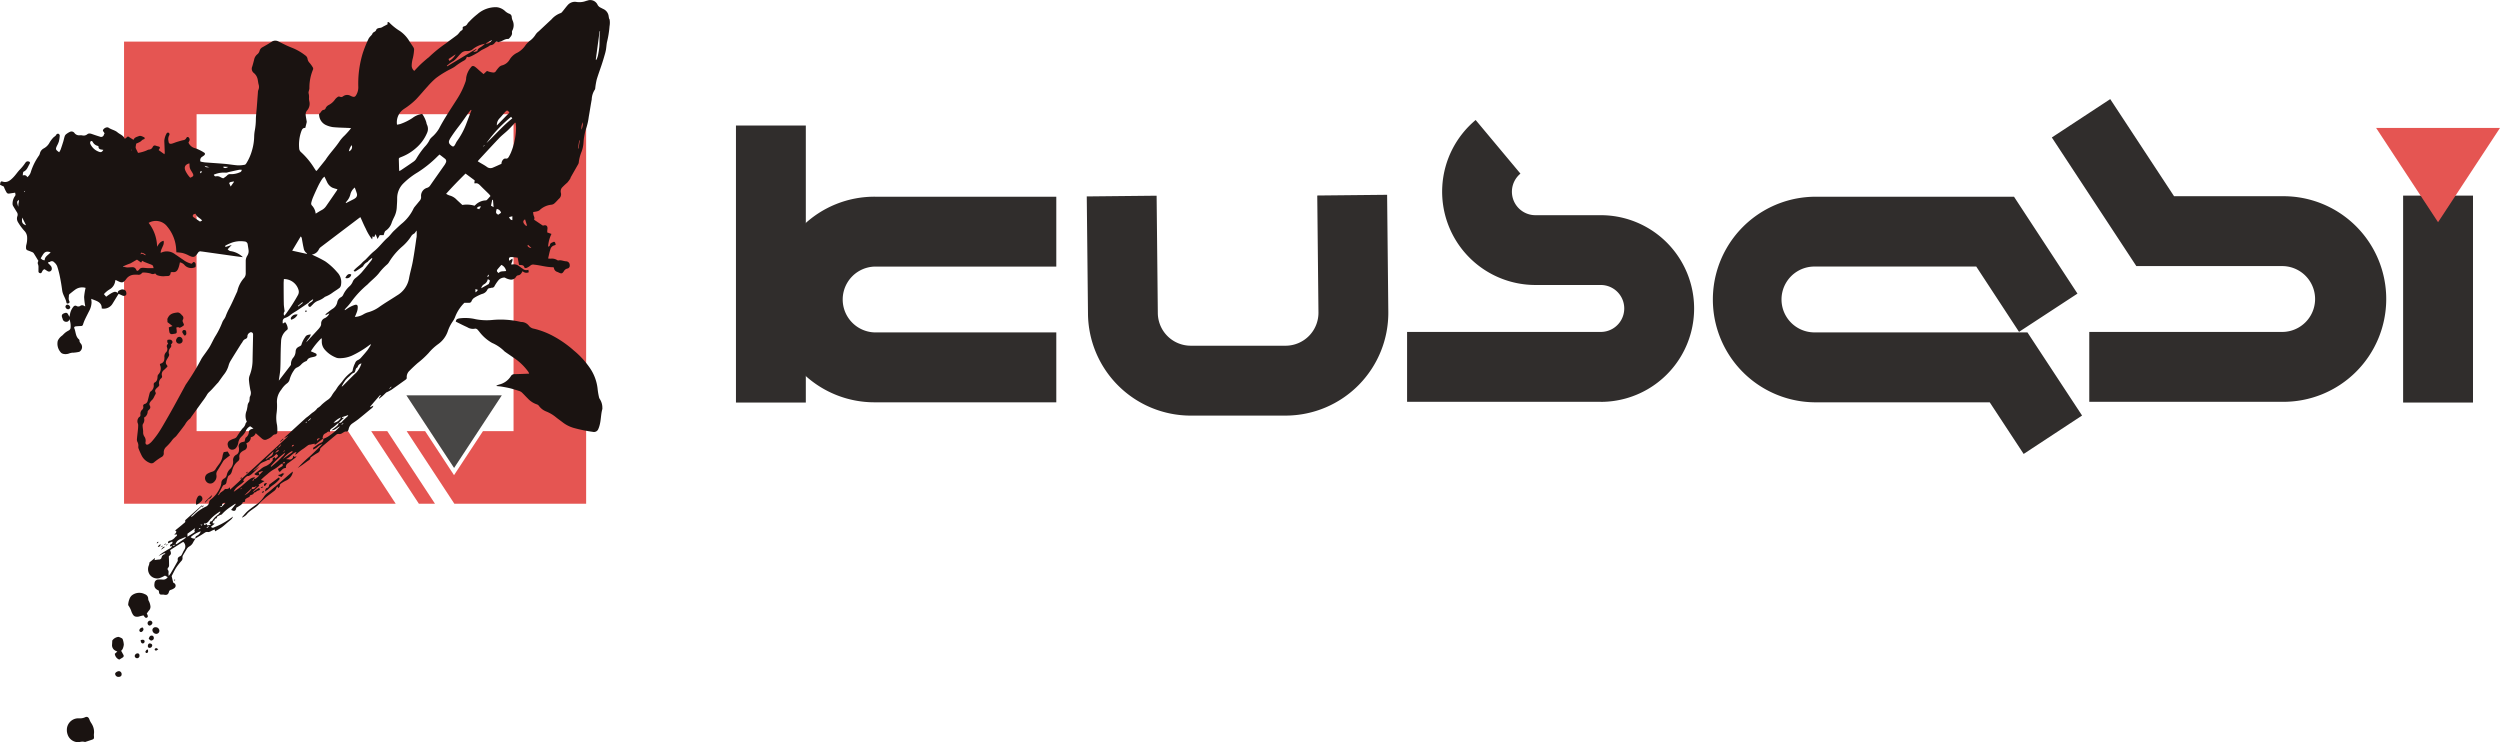 <svg id="logo_bk" xmlns="http://www.w3.org/2000/svg" xmlns:xlink="http://www.w3.org/1999/xlink" width="168.407" height="50" viewBox="0 0 168.407 50">
  <defs>
    <clipPath id="clip-path">
      <rect id="長方形_6" data-name="長方形 6" width="168.407" height="50" fill="none"/>
    </clipPath>
  </defs>
  <g id="グループ_2" data-name="グループ 2" clip-path="url(#clip-path)">
    <path id="パス_88" data-name="パス 88" d="M317.594,34.979H304.6V30.273h12.994a2.218,2.218,0,0,0,0-4.436h-9.823l-5.693-8.664,3.934-2.584,4.3,6.542h7.284a6.925,6.925,0,1,1,0,13.849" transform="translate(-163.861 -7.913)" fill="#302d2c"/>
    <path id="パス_89" data-name="パス 89" d="M220.206,36.649H207.157V31.943h13.048a1.581,1.581,0,1,0,0-3.162h-4.4a6.288,6.288,0,0,1-4.029-11.114l3.017,3.612a1.581,1.581,0,0,0,1.012,2.8h4.4a6.287,6.287,0,1,1,0,12.575" transform="translate(-112.372 -9.583)" fill="#302d2c"/>
    <path id="パス_90" data-name="パス 90" d="M273.012,46.288l-2.285-3.478H258.918a6.925,6.925,0,0,1,0-13.849h13.445l4.274,6.526L272.7,38.064l-2.881-4.4h-10.9a2.218,2.218,0,0,0,0,4.436h14.348l3.68,5.6Z" transform="translate(-136.693 -15.709)" fill="#302d2c"/>
    <path id="パス_91" data-name="パス 91" d="M132.87,42.809H120.7a6.925,6.925,0,1,1,0-13.849H132.87v4.706H120.7a2.218,2.218,0,1,0,0,4.436H132.87Z" transform="translate(-61.715 -15.709)" fill="#302d2c"/>
    <path id="パス_92" data-name="パス 92" d="M166.991,43.554a6.924,6.924,0,0,1-6.908-6.878L160,28.79l4.706-.049.081,7.893a2.218,2.218,0,0,0,2.233,2.212h6.4a2.218,2.218,0,0,0,2.188-2.233l-.081-7.885,4.706-.048.081,7.894a6.925,6.925,0,0,1-6.878,6.979h-6.448" transform="translate(-86.793 -15.558)" fill="#302d2c"/>
    <rect id="長方形_4" data-name="長方形 4" width="4.706" height="18.661" transform="translate(49.576 8.456)" fill="#302d2c"/>
    <rect id="長方形_5" data-name="長方形 5" width="4.707" height="13.94" transform="translate(161.881 13.177)" fill="#302d2c"/>
    <path id="パス_93" data-name="パス 93" d="M349.82,18.833l4.173,6.352,4.173-6.352Z" transform="translate(-189.759 -10.216)" fill="#e55552"/>
    <path id="パス_94" data-name="パス 94" d="M57.861,68.364h1.084l-3.214-4.891H54.648Z" transform="translate(-29.644 -34.431)" fill="#e55552"/>
    <path id="パス_95" data-name="パス 95" d="M18.262,6.121V37.253h18.3l-3.213-4.891h-10.2V11.012H44.5v21.35h-2.06l-1.949,2.966-1.948-2.966H37.3l3.213,4.891h8.877V6.121Z" transform="translate(-9.906 -3.32)" fill="#e55552"/>
    <path id="パス_96" data-name="パス 96" d="M59.83,58.2l3.213,4.891L66.256,58.2Z" transform="translate(-32.454 -31.568)" fill="#474645"/>
    <path id="パス_97" data-name="パス 97" d="M41.044,1.293A1.231,1.231,0,0,1,41,1.082.62.62,0,0,0,40.625.6l-.194-.1a.416.416,0,0,1-.174-.172.544.544,0,0,0-.674-.294c-.038.017-.083.019-.122.036a1.262,1.262,0,0,1-.638.06.637.637,0,0,0-.561.191c-.136.151-.256.318-.387.474a.238.238,0,0,1-.108.087,1.467,1.467,0,0,0-.617.424c-.288.265-.572.535-.857.8a.917.917,0,0,0-.212.22,1.458,1.458,0,0,1-.418.442,2.042,2.042,0,0,0-.249.258,1.559,1.559,0,0,1-.547.515,1.193,1.193,0,0,0-.534.471.829.829,0,0,1-.519.394.448.448,0,0,0-.2.121A2.1,2.1,0,0,0,33.4,4.8a.186.186,0,0,1-.158.086,1.365,1.365,0,0,1-.437-.108l-.232.214-.327-.281A3.07,3.07,0,0,0,32,4.5c-.106-.073-.2-.072-.259.015a1.43,1.43,0,0,0-.339.728.935.935,0,0,1-.034.232,5.376,5.376,0,0,1-.572,1.187c-.416.658-.857,1.3-1.218,1.994a2.228,2.228,0,0,1-.315.418c-.119.135-.28.222-.354.412A1.871,1.871,0,0,1,28.6,9.9a5.717,5.717,0,0,0-.563.8.611.611,0,0,1-.186.192c-.276.195-.558.382-.839.571-.032.021-.068.036-.117.062-.005-.061-.01-.1-.011-.142-.006-.187-.009-.374-.016-.561s-.008-.172.151-.241a3.223,3.223,0,0,0,.988-.594,2.743,2.743,0,0,0,.771-1.058.639.639,0,0,0-.007-.51.5.5,0,0,1-.048-.155,1.9,1.9,0,0,0-.283-.591,1.4,1.4,0,0,0-.658.278,3.617,3.617,0,0,1-.809.4,1.847,1.847,0,0,1-.229.048,1.074,1.074,0,0,1,.422-1.026c.129-.089.263-.173.385-.27a4.591,4.591,0,0,0,.479-.414c.266-.28.511-.58.772-.864a5.428,5.428,0,0,1,.549-.551,5.69,5.69,0,0,1,.658-.436c.163-.1.336-.179.5-.269a1.624,1.624,0,0,0,.154-.1,4.569,4.569,0,0,1,.571-.378.357.357,0,0,0,.21-.268c.054.009.11.036.152.022a2.025,2.025,0,0,0,.293-.133c.1-.052.2-.109.3-.169.075-.046.144-.1.219-.148s.136-.07.2-.105c.09-.046.179-.092.267-.14.063-.035.121-.1.184-.106a.375.375,0,0,0,.272-.155c.059-.066.11-.129.21-.055.022.016.077-.01.116-.019.192-.046.349-.2.56-.19A.116.116,0,0,0,34.3,2.59c.1-.12.218-.23.189-.411a.219.219,0,0,1,.023-.122.758.758,0,0,0,.016-.683.716.716,0,0,1-.056-.226A.238.238,0,0,0,34.3.922a.877.877,0,0,1-.271-.17.972.972,0,0,0-.58-.268,1.885,1.885,0,0,0-1.294.474,4.834,4.834,0,0,0-.534.488.8.8,0,0,0-.14.164.3.3,0,0,1-.189.154c-.065.017-.14.051-.124.131.02.1-.037.139-.11.18a.468.468,0,0,0-.1.1,1.308,1.308,0,0,1-.154.174c-.243.188-.5.363-.738.554a8.733,8.733,0,0,0-1.168.943,1.307,1.307,0,0,1-.114.089c-.154.135-.312.266-.459.407s-.275.284-.419.434a.451.451,0,0,1-.173-.338,2.009,2.009,0,0,1,.081-.534,3.343,3.343,0,0,0,.081-.57.3.3,0,0,0-.058-.164c-.092-.149-.2-.291-.288-.44a2.191,2.191,0,0,0-.609-.639,3.75,3.75,0,0,1-.694-.548c-.035-.039-.079-.075-.139-.046v.14l-.3.156a.55.55,0,0,1-.157.078c-.122.017-.27.029-.309.146-.048.144-.22.13-.258.261a.091.091,0,0,1-.014.033c-.025.032-.052.063-.078.094a.909.909,0,0,0-.157.192,8.629,8.629,0,0,0-.388.954,7,7,0,0,0-.311,2.269,1.013,1.013,0,0,1-.079.46c-.119.264-.184.3-.442.176a.453.453,0,0,0-.508.037.2.2,0,0,1-.146.043c-.077-.023-.146-.061-.218,0a.748.748,0,0,0-.168.156,1.158,1.158,0,0,1-.426.379.453.453,0,0,0-.209.208A.155.155,0,0,1,21.8,7.4c-.156.025-.182.2-.3.268-.012.007-.009.047-.005.07a.8.8,0,0,0,.446.679,1.72,1.72,0,0,0,.481.146c.336.035.674.038,1.012.054.057,0,.114.008.218.016a6.466,6.466,0,0,1-.431.488,2.383,2.383,0,0,0-.365.424c-.285.425-.65.79-.927,1.222-.006.01-.016.019-.023.028l-.51.636c-.024.031-.053.058-.077.085-.022-.014-.035-.018-.042-.027-.038-.055-.073-.111-.11-.166a4.987,4.987,0,0,0-.886-1.071.362.362,0,0,1-.129-.269,2.694,2.694,0,0,1,.14-1.123c.052-.135.093-.245.259-.244a.024.024,0,0,0,.017-.012c.033-.132.066-.254.093-.377a.3.3,0,0,0-.01-.1c-.02-.124-.048-.248-.058-.373a.4.4,0,0,1,.1-.321.675.675,0,0,0,.14-.627.955.955,0,0,1-.019-.179.993.993,0,0,0-.024-.335c-.029-.1.048-.23.052-.348A3.161,3.161,0,0,1,21.079,4.7a.172.172,0,0,0,.006-.136,2.079,2.079,0,0,0-.227-.325.5.5,0,0,1-.14-.267.337.337,0,0,0-.151-.238,3.573,3.573,0,0,0-.857-.5,6.532,6.532,0,0,1-.611-.27c-.115-.054-.226-.115-.34-.17a.435.435,0,0,0-.462.022c-.2.132-.413.251-.623.37a.385.385,0,0,0-.186.232.454.454,0,0,1-.136.225.614.614,0,0,0-.233.374c-.041.157-.08.316-.13.471a.363.363,0,0,0,.12.437.749.749,0,0,1,.256.466c.02.094.028.192.052.285a.525.525,0,0,1-.015.388.5.5,0,0,0-.029.177c-.027.343-.051.686-.078,1.029-.02.252-.053.5-.059.756a4.2,4.2,0,0,1-.067.738,2.485,2.485,0,0,0-.047.431,3.553,3.553,0,0,1-.144.929,3.323,3.323,0,0,1-.374.861c-.028.044-.067.1-.109.111a2.112,2.112,0,0,1-.481.042c-.294-.02-.585-.076-.879-.1-.444-.039-.89-.064-1.335-.1a2.849,2.849,0,0,1-.294-.054.264.264,0,0,1,.117-.327,1.19,1.19,0,0,0,.118-.083c.086-.069.092-.149,0-.2a2.866,2.866,0,0,0-.577-.285.655.655,0,0,1-.469-.385,1.48,1.48,0,0,0,.071-.143.2.2,0,0,0-.078-.221c-.084-.037-.121.025-.153.085a.254.254,0,0,1-.193.117c-.146.034-.291.076-.434.121-.109.033-.214.083-.325.112-.148.038-.221-.012-.232-.164a.548.548,0,0,1,.05-.4.152.152,0,0,0,.006-.12.112.112,0,0,0-.078-.059c-.029,0-.081.012-.091.034a1.2,1.2,0,0,0-.171.527q.018.388.031.775a.6.6,0,0,1-.022.122l-.39-.281c.127-.183.115-.217-.077-.259-.035-.007-.068-.023-.1-.033-.113-.034-.162-.019-.224.087a.282.282,0,0,1-.252.172.467.467,0,0,0-.15.057A2.426,2.426,0,0,1,9.3,10.3c-.056-.114-.106-.21-.15-.31a.2.2,0,0,1-.01-.1c.008-.068.022-.135.036-.215a2.379,2.379,0,0,0,.272-.129c.084-.051.134-.146.247-.165a.073.073,0,0,0,.02-.13C9.6,9.2,9.477,9.116,9.34,9.173s-.281.078-.346.248L8.62,9.186l-.21.169c-.1-.243-.334-.3-.5-.443s-.405-.179-.59-.305c-.1-.07-.283,0-.366.122-.062.089.032.14.063.207.01.021.018.043.027.065A.339.339,0,0,0,7,9.066a.19.19,0,0,1-.266.141c-.147-.045-.292-.093-.438-.143s-.289-.119-.412-.023a.38.38,0,0,1-.345.079.772.772,0,0,0-.163-.008.388.388,0,0,1-.352-.141.245.245,0,0,0-.286-.1,1.116,1.116,0,0,0-.248.144.326.326,0,0,0-.119.133c-.044.115-.066.239-.1.358-.059.19-.119.38-.186.568a1.19,1.19,0,0,1-.1.182c-.245-.173-.255-.205-.146-.438a1.72,1.72,0,0,0,.125-.281,2.151,2.151,0,0,0,.061-.408.155.155,0,0,0-.087-.119.147.147,0,0,0-.137.046c-.045.11-.154.148-.223.226a1.848,1.848,0,0,0-.227.3A.951.951,0,0,1,2.943,10a.5.5,0,0,0-.25.315.616.616,0,0,1-.057.148,3.97,3.97,0,0,0-.562,1.13.666.666,0,0,1-.238.345.214.214,0,0,0-.3-.113,1.426,1.426,0,0,1,.014-.178c.007-.032.024-.077.049-.088.223-.1.281-.33.393-.515.024-.041.05-.111-.012-.146a.235.235,0,0,0-.149-.026.2.2,0,0,0-.113.081,3.221,3.221,0,0,1-.385.475c-.154.161-.276.352-.431.512-.2.205-.415.4-.744.288a.089.089,0,0,0-.127.065,1.48,1.48,0,0,0-.03.153l.258.125a1.908,1.908,0,0,0,.176.377.16.16,0,0,0,.178.092l.405-.061c.034.149.045.156-.035.265a.886.886,0,0,0-.137.49.292.292,0,0,0,.044.151c.077.136.162.268.242.4a.291.291,0,0,1,.041.273.464.464,0,0,0,.034.4,3.779,3.779,0,0,0,.422.581.654.654,0,0,1,.2.465,1.6,1.6,0,0,1-.059.5.709.709,0,0,0-.016.2.155.155,0,0,0,.117.163c.1.038.2.075.3.118a.222.222,0,0,1,.1.075c.106.167.207.337.317.518a.24.24,0,0,0-.017.254.607.607,0,0,1,.02.214c0,.078,0,.156,0,.234A.119.119,0,0,0,2.7,18.4c.069.016.1-.028.124-.079.04-.082.079-.165.185-.184a1.707,1.707,0,0,0,.18.117.185.185,0,0,0,.3-.146.29.29,0,0,0-.054-.181,1.484,1.484,0,0,0-.163-.168.112.112,0,0,1-.034-.07c0-.014.039-.027.062-.036s.052,0,.067-.016a.2.2,0,0,1,.277.027.688.688,0,0,1,.205.267,5.319,5.319,0,0,1,.185.7c.062.307.114.618.155.929s.237.533.287.824c.01.056.054.074.112.058.094-.026.125-.075.073-.178-.063-.124-.015-.248-.02-.372a.159.159,0,0,1,.065-.1c.127-.1.253-.206.388-.3a.808.808,0,0,1,.673-.1,4,4,0,0,0-.1.611,4.327,4.327,0,0,0,.078.632.345.345,0,0,1-.077-.026.21.21,0,0,0-.266,0,.226.226,0,0,1-.241.006.157.157,0,0,0-.21.04,1.1,1.1,0,0,0-.224.449c-.013.07-.028.14-.049.243-.036-.068-.058-.109-.078-.15-.06-.12-.124-.148-.247-.106-.189.064-.228.151-.153.336.009.022.015.046.023.069a.238.238,0,0,0,.222.182.2.2,0,0,0,.227-.181,1.271,1.271,0,0,1,.085.552.225.225,0,0,1-.119.208,1.811,1.811,0,0,0-.186.11,1.007,1.007,0,0,0-.122.1c-.047.044-.091.092-.138.135a.879.879,0,0,0-.3.353.867.867,0,0,0,.194.773c.1.146.4.159.587.075a.96.96,0,0,1,.222-.046c.017,0,.037.007.054,0a2.3,2.3,0,0,0,.392-.058.372.372,0,0,0,.137-.508c-.054-.078-.133-.142-.123-.253a.108.108,0,0,0-.038-.079c-.231-.191-.206-.49-.307-.735-.036-.088.01-.131.11-.141s.229-.016.344-.022a.128.128,0,0,0,.128-.1,2.642,2.642,0,0,1,.129-.338c.087-.186.183-.368.274-.552a1.341,1.341,0,0,0,.172-.585c0-.081-.013-.162-.022-.257.088.034.16.065.233.091.264.1.489.226.474.558a.686.686,0,0,0,.738-.335c.129-.21.257-.421.4-.65.1.046.2.094.294.131a.2.2,0,0,0,.119,0,.139.139,0,0,0,.111-.146c-.006-.092-.022-.193-.11-.235a.277.277,0,0,0-.257-.029c-.1.049-.223.062-.215.242a.222.222,0,0,0-.269-.082,1.142,1.142,0,0,0-.225.114c-.1.06-.187.129-.288.2L7,19.814a1.6,1.6,0,0,1,.378-.318.752.752,0,0,0,.386-.6c0-.008.016-.015.034-.032l.154.075c.265.132.353.112.537-.125l.021-.03a.686.686,0,0,1,.527-.278,1.668,1.668,0,0,1,.253,0,.26.26,0,0,0,.245-.083c.026-.03.068-.069.1-.066a1.972,1.972,0,0,1,.515.069.294.294,0,0,0,.3-.008c.054.048.092.107.141.12a1.184,1.184,0,0,0,.48.069,2.076,2.076,0,0,1,.214-.013.179.179,0,0,0,.2-.167c.006-.028.012-.056.019-.087a.539.539,0,0,1,.132-.013c.23.036.324-.108.39-.289a2.01,2.01,0,0,0,.06-.208c.013-.05.02-.1.031-.156a.525.525,0,0,1,.319.187.61.61,0,0,0,.73.127.51.51,0,0,0,.016-.1c0-.084,0-.178-.085-.224-.1-.055-.119.072-.191.1a1.444,1.444,0,0,1-.562-.263c-.187-.123-.368-.254-.555-.376a.889.889,0,0,0-.94-.1s-.01,0-.032-.01a1.457,1.457,0,0,1,.045-.185c.039-.1.088-.2.13-.3a.5.5,0,0,0,.029-.309c-.234.05-.332.224-.439.4a2.689,2.689,0,0,0-.569-1.607.962.962,0,0,1,1.256.253,2.6,2.6,0,0,1,.6,1.545c.006.064.01.128.014.184a3.129,3.129,0,0,1,.413.047,1.975,1.975,0,0,1,.387.149c.358.178.422.166.655-.164a.178.178,0,0,1,.2-.092c.036.007.072.008.108.013l2.189.308c.176.025.352.046.529.068a1.512,1.512,0,0,0-.773-.4.326.326,0,0,1-.253-.135l.274-.29-.423.139c-.038-.082.008-.105.052-.126.1-.047.2-.1.3-.137a1.758,1.758,0,0,1,.925-.11.221.221,0,0,1,.22.2c.017.119.04.238.055.358a.561.561,0,0,1-.082.4.667.667,0,0,0-.106.378c0,.272,0,.544,0,.815a.474.474,0,0,1-.091.283,1.982,1.982,0,0,0-.472.9.157.157,0,0,1-.018.051c-.178.381-.342.77-.539,1.141a3.7,3.7,0,0,0-.242.542,1.023,1.023,0,0,1-.111.187,1.119,1.119,0,0,0-.092.156,5.49,5.49,0,0,1-.452.925c-.145.229-.254.48-.387.717-.064.115-.143.223-.218.332-.116.168-.243.33-.351.5a16.5,16.5,0,0,1-1.05,1.732.6.6,0,0,0-.054.094c-.26.477-.517.956-.78,1.431q-.342.618-.7,1.229c-.121.208-.246.415-.384.613a6.02,6.02,0,0,1-.394.5.955.955,0,0,1-.222.181.164.164,0,0,1-.146.01A.157.157,0,0,1,9.8,29.8a.489.489,0,0,0-.088-.411.52.52,0,0,1-.069-.293c0-.119-.024-.237-.032-.356a.35.35,0,0,1,.015-.174.463.463,0,0,0,.072-.43.47.47,0,0,0,.25-.409c0-.037.041-.081.073-.111.107-.1.135-.172.07-.3a.183.183,0,0,1,.008-.2.784.784,0,0,1,.135-.167c.127-.11.158-.277.25-.407a.143.143,0,0,0-.011-.121c-.059-.111,0-.186.067-.26.038-.046.095-.076.133-.123s.064-.089.053-.121a.41.41,0,0,1,.139-.44.153.153,0,0,0,.045-.163.359.359,0,0,1,.133-.387c.084-.076.162-.157.239-.232-.012-.041-.012-.07-.027-.086-.145-.152-.074-.3.013-.442.034-.057.072-.113.1-.172.017-.036.04-.089.026-.118a.422.422,0,0,1,.093-.453c.048-.07.078-.135.022-.208.119-.122.135-.174.085-.253s-.155-.108-.31-.065a.249.249,0,0,0,.047.259.189.189,0,0,0-.075.251.3.3,0,0,1-.056.307.4.4,0,0,0-.123.358.478.478,0,0,1-.007.108.321.321,0,0,1-.235.31.354.354,0,0,0-.063.035.469.469,0,0,0,.011.075.573.573,0,0,1-.128.636.215.215,0,0,0-.041.129c-.011.16-.027.314-.193.4-.063.032-.07.091-.065.156a.473.473,0,0,1-.213.451.218.218,0,0,0-.063.117c-.046.168-.084.338-.13.506a.288.288,0,0,1-.2.218.129.129,0,0,0-.1.167.231.231,0,0,1-.08.225.367.367,0,0,0-.11.314.162.162,0,0,1-.091.179.4.4,0,0,0-.1.381.387.387,0,0,1,.039.189,2.758,2.758,0,0,1-.02.307c-.02.2-.047.395-.063.593a.379.379,0,0,0,.027.188.525.525,0,0,1,.066.313.28.28,0,0,0,.015.141,4.974,4.974,0,0,0,.228.512,1.021,1.021,0,0,0,.521.456.257.257,0,0,0,.3-.039,3.792,3.792,0,0,1,.485-.345.273.273,0,0,0,.165-.274.5.5,0,0,1,.166-.421,3.488,3.488,0,0,0,.353-.388,1.162,1.162,0,0,1,.228-.252.65.65,0,0,0,.115-.115c.192-.248.387-.494.571-.749A1.2,1.2,0,0,1,12.8,28.2c.033-.019.049-.068.073-.1q.381-.528.762-1.057a4.3,4.3,0,0,0,.287-.415.843.843,0,0,1,.187-.237,3.494,3.494,0,0,0,.274-.284c.086-.092.168-.187.253-.28a.751.751,0,0,0,.063-.064c.131-.18.256-.365.392-.542a1.692,1.692,0,0,0,.3-.573,1.258,1.258,0,0,1,.128-.318c.23-.382.469-.758.705-1.135.038-.061.088-.116.121-.18a.36.36,0,0,1,.192-.183.187.187,0,0,0,.131-.194.279.279,0,0,1,.142-.221.141.141,0,0,1,.237.117c0,.036,0,.072,0,.108q-.016.78-.033,1.558a2.886,2.886,0,0,1-.2,1.1.765.765,0,0,0-.04.354c.017.21.055.418.091.626a.53.53,0,0,1-.036.453c-.015.021-.006.059-.011.088-.016.094,0,.212-.057.277a.5.5,0,0,0-.087.265c-.019.1-.033.2-.06.3a.917.917,0,0,0,.012.745c-.037.055-.081.092-.086.135a.592.592,0,0,1-.2.314,3.865,3.865,0,0,0-.243.337c-.049.069-.094.14-.138.212a.321.321,0,0,1-.183.138,1.451,1.451,0,0,0-.282.121.289.289,0,0,0-.143.356.317.317,0,0,0,.218.265.345.345,0,0,0,.371-.169.747.747,0,0,0,.111-.284.727.727,0,0,1,.233-.436,1.314,1.314,0,0,0,.264-.342.6.6,0,0,1,.306-.34l.221.153c-.168.036-.3.088-.311.23a.486.486,0,0,1-.2.372c-.036.026-.043.1-.059.147a1.238,1.238,0,0,0-.025.124c-.065.016-.123.029-.181.045a.278.278,0,0,0-.216.327c0,.024.014.047.016.07.009.171,0,.34-.165.44a.407.407,0,0,0-.23.431.4.4,0,0,1,0,.091.688.688,0,0,1-.193.438.746.746,0,0,0-.235.413.328.328,0,0,1-.178.238.352.352,0,0,0-.189.324,1.112,1.112,0,0,1-.1.324,2.03,2.03,0,0,1-.6.757.283.283,0,0,0-.118.17.365.365,0,0,1-.244.327,2.885,2.885,0,0,0-.789.561,1.318,1.318,0,0,1-.156.122l-.028-.035c.226-.217.451-.435.678-.651a.277.277,0,0,1,.072-.039c-.008-.042-.023-.049-.038-.042a.217.217,0,0,0-.041.037q-.52.46-1.036.924c-.017.015-.041.043-.037.057.039.112-.056.153-.112.2-.17.15-.35.289-.525.433a.258.258,0,0,0-.033.042l.073.042a.178.178,0,0,1-.1.178c-.01.006-.008.028-.016.059l.144-.038c.006.042.011.075.016.108a.7.7,0,0,0-.119.093.659.659,0,0,1-.378.243.119.119,0,0,0-.091.17l.269-.122a.112.112,0,0,1-.064.17.131.131,0,0,0-.074.162l.136-.03,0-.005.007,0,.21-.1.007-.01h.006a.456.456,0,0,1,.165-.26.629.629,0,0,1,.172-.093c.109-.041.215-.092.349-.149-.016.047-.016.075-.03.085-.191.137-.383.272-.576.4a.183.183,0,0,1-.08.013v.005l-.012.005c-.086.116-.115.129-.21.1l0,0H11.6a1.033,1.033,0,0,1-.057.1.117.117,0,0,1-.025.025c-.082.059-.177.1-.264.156-.1.063-.206.122-.307.188a1.468,1.468,0,0,0-.26.214c.112-.058.224-.118.339-.172a.361.361,0,0,1,.108-.011c-.01.035-.011.054-.016.054a.291.291,0,0,0-.236.235.167.167,0,0,1-.171.131c-.1.005-.189.024-.3.04.013-.058.023-.1.033-.149l-.373.3a1.216,1.216,0,0,1-.036.182.652.652,0,0,0,.038.625.61.61,0,0,0,.652.261,1.982,1.982,0,0,0,.387-.176l.186.1a.344.344,0,0,1-.361.166,1.84,1.84,0,0,0-.289,0,.253.253,0,0,0-.237.235c-.048.262.024.391.285.509a.45.45,0,0,1,.009.052c.015.194.068.236.26.216a.38.38,0,0,1,.1.012c.181.032.269-.019.318-.2a.164.164,0,0,1,.128-.13.743.743,0,0,0,.225-.111.2.2,0,0,0-.023-.352l-.046-.032c-.034-.138-.065-.263-.105-.43.087-.165.186-.38.31-.578a4.371,4.371,0,0,1,.355-.453.261.261,0,0,0,.066-.216.261.261,0,0,1,.032-.149c.079-.142.168-.279.248-.42a.478.478,0,0,1,.172-.177.633.633,0,0,0,.241-.232c.052-.111.124-.207.182-.313l0,0v0a.34.34,0,0,1-.324-.089,1.764,1.764,0,0,1,.681-.39.534.534,0,0,1-.281.307.143.143,0,0,0-.075.172h.006l0,0c.1-.065.21-.127.315-.191s.21-.131.312-.2a.263.263,0,0,1,.172-.046v0a.242.242,0,0,0,.109,0,.446.446,0,0,0,.1-.039l.064-.034c.065-.036.136-.062.21-.094l.037.127c.151-.092.3-.173.442-.274s.277-.232.417-.347c.28-.23.282-.231.343-.373l-.257.18a4.964,4.964,0,0,1-1.035.55.129.129,0,0,1-.188-.053l.248-.2-.151-.034c.028-.063.048-.159.077-.163.1-.011.049-.143.129-.144.113,0,.078-.127.15-.16s.114-.06.173-.088c.032-.015.075-.016.1-.039a2.961,2.961,0,0,1,.476-.426c.118-.083.239-.162.359-.242.031-.021.066-.035.1-.053l.012.018-.321.4c.223.124.318.077.35-.145a2.654,2.654,0,0,0,.276-.165c.11-.078.153-.139.16-.21.058-.01.132,0,.152-.053a.149.149,0,0,0,0-.081c-.006-.029.044-.08.079-.107a1.2,1.2,0,0,1,.159-.086c.06-.033.108-.073.085-.126a.938.938,0,0,0,.212-.082c.063-.043.075-.157.188-.131a.305.305,0,0,1,.206-.127c.084-.024.092-.083.016-.167l-.4.269-.018-.022.44-.4-.063-.055.4-.249-.232-.076a1.444,1.444,0,0,1,.107-.113c.108-.1.216-.19.328-.28a2.29,2.29,0,0,1,.42-.313,1.987,1.987,0,0,0,.43-.311,1.432,1.432,0,0,1,.165-.1c.034.167.032.166-.07.224-.081.046-.158.1-.245.153.068.071.035.183.147.189.045-.043.087-.091.131-.135a.536.536,0,0,1,.095-.077.3.3,0,0,1,.179-.044.3.3,0,0,1,.144-.329c.162-.112.317-.235.474-.355a1.075,1.075,0,0,0,.1-.1l-.146.035-.056-.066c-.011.006-.029.011-.03.018a.228.228,0,0,1-.3.215,1,1,0,0,0-.158-.01c0-.01,0-.027,0-.028.219-.085.35-.287.544-.405a.257.257,0,0,1,.138-.045l-.105.18a.9.9,0,0,0,.128-.068,3.344,3.344,0,0,1,.364-.294c.146-.086.27-.2.407-.291a.343.343,0,0,1,.117-.031l.314-.067v.083c.046-.03.086-.052.121-.079.133-.1.264-.209.4-.311a.037.037,0,0,1,.023-.005h.024v0h0a.14.14,0,0,1-.032-.111.746.746,0,0,1,.034-.117c.033-.106.128-.139.208-.185s.129-.143.25-.044c-.037-.183.1-.248.187-.306a3.877,3.877,0,0,0,.312-.264.55.55,0,0,1,.085-.053v-.009h.009l.353-.344-.129.01a.253.253,0,0,1-.006-.046c.133-.046.266-.09.4-.135l.017.037c-.1.093-.2.185-.3.278a1.112,1.112,0,0,0-.105.108.23.23,0,0,1-.23.092l0,0-.006,0a.3.3,0,0,1-.091.189c-.01.011-.021.021-.032.031s-.045.039-.068.058c-.087.071-.179.136-.294.223.259.008.375-.2.572-.263a4.086,4.086,0,0,1-.815.695,1.742,1.742,0,0,1-.315.147l0,0h0a.213.213,0,0,1-.005.128.172.172,0,0,1-.017.034.23.23,0,0,1-.121.092,1.834,1.834,0,0,0-.39.254l-.134.084c-.005.039-.012.082-.019.125a.934.934,0,0,0,.29-.166.818.818,0,0,1,.345-.206q-.41.423-.838.82a8.151,8.151,0,0,0-.83.8c.226-.143.438-.3.651-.46.086-.064.2-.1.208-.233,0-.013.021-.027.035-.036.144-.1.284-.2.434-.283a.311.311,0,0,0,.186-.261.127.127,0,0,1,.033-.077c.082-.078.168-.154.254-.227.263-.222.525-.445.791-.663a.217.217,0,0,1,.158-.057.31.31,0,0,0,.253-.058c.088-.045.16-.119.279-.1.084.011.127-.07.15-.161a.606.606,0,0,1,.226-.371c.153-.107.311-.209.456-.326.288-.23.569-.468.852-.7a.3.3,0,0,0,.132-.188l-.228.107a.487.487,0,0,1,.037-.072c.2-.239.407-.478.613-.714.016-.019.05-.023.093-.042-.044.105-.146.155-.135.258.087-.068.172-.129.251-.2s.156-.151.235-.225c.012-.011.033-.013.049-.022a3.1,3.1,0,0,0,.317-.171c.313-.217.619-.442.929-.662.053-.038.095-.076.087-.145a.572.572,0,0,1,.192-.471c.173-.177.354-.345.539-.509a6.043,6.043,0,0,0,.746-.684,3.475,3.475,0,0,1,.647-.6,1.774,1.774,0,0,0,.64-.857,2.58,2.58,0,0,1,.32-.647,1.557,1.557,0,0,0,.2-.384,2.676,2.676,0,0,1,.6-.891h.314a.166.166,0,0,0,.167-.108.5.5,0,0,1,.16-.213,2.756,2.756,0,0,1,.544-.274.529.529,0,0,0,.357-.275.185.185,0,0,1,.168-.117c.047,0,.093-.029.14-.028a.187.187,0,0,0,.189-.129,2.643,2.643,0,0,1,.278-.4.545.545,0,0,1,.321-.153c.084-.022.134.032.2.058a1.058,1.058,0,0,0,.291.08.381.381,0,0,0,.348-.19.208.208,0,0,1,.174-.106.286.286,0,0,0,.158-.1.991.991,0,0,0,.11-.177.358.358,0,0,0,.416.074c-.007-.052-.014-.1-.023-.169a.35.35,0,0,1-.379-.064c-.1-.064-.187-.134-.281-.2a.545.545,0,0,0-.413-.093.541.541,0,0,1-.082,0c.012-.132.123-.234.071-.391l-.208.143c-.049-.189,0-.256.174-.248.125.005.25.025.394.04l.092.479a.325.325,0,0,0,.057.015c.133.006.27,0,.308.178,0,.017.089.038.121.024a1.01,1.01,0,0,0,.28-.163.275.275,0,0,1,.246-.062c.418.038.822.169,1.245.172a.4.4,0,0,1,.092.023.315.315,0,0,0,.23.294,1.043,1.043,0,0,1,.1.044c.182.088.231.075.34-.088a.362.362,0,0,1,.234-.182.194.194,0,0,0,.162-.225.249.249,0,0,0-.243-.264c-.174-.008-.336-.1-.516-.058a.118.118,0,0,1-.086-.024.684.684,0,0,0-.451-.095,1.463,1.463,0,0,1-.159-.013c.052-.216.087-.425.155-.623a.368.368,0,0,1,.252-.258.751.751,0,0,0,.1-.038c-.015-.167-.073-.238-.166-.189s-.2.062-.218.193a.119.119,0,0,1-.124.113,2.3,2.3,0,0,1,.227-.852l-.284-.1c0-.078,0-.15.011-.22.028-.213-.075-.306-.276-.245a.152.152,0,0,1-.038,0l-.582-.39c.033-.135.028-.134-.037-.305a.88.88,0,0,1-.027-.212c.1-.019.186-.029.267-.051a.449.449,0,0,0,.162-.074,1.333,1.333,0,0,1,.8-.371.368.368,0,0,0,.206-.093c.108-.094.2-.207.3-.307a.387.387,0,0,0,.132-.4.4.4,0,0,1,.067-.344,4.7,4.7,0,0,1,.363-.343,2.151,2.151,0,0,0,.2-.27c.02-.029.022-.069.039-.1.156-.276.315-.552.471-.829a.377.377,0,0,0,.063-.149,2.673,2.673,0,0,1,.194-.745,2.159,2.159,0,0,0,.118-.506c.016-.156.02-.313.05-.466a3.992,3.992,0,0,1,.161-.663,3.853,3.853,0,0,0,.151-.7c.07-.391.127-.784.2-1.174a1.287,1.287,0,0,1,.209-.663.255.255,0,0,0,.03-.121,4.8,4.8,0,0,1,.1-.57c.1-.329.219-.65.327-.975.072-.216.139-.434.2-.652a3.166,3.166,0,0,0,.092-.366c.031-.177.036-.359.074-.534a6.493,6.493,0,0,0,.168-1.051,1.329,1.329,0,0,0,0-.481M30.692,3.657a1.058,1.058,0,0,1-.424.445l-.053-.125.477-.319m-.151.454a1.159,1.159,0,0,0,.186-.162c.112-.117.212-.247.329-.359a.484.484,0,0,1,.41-.15.589.589,0,0,0,.428-.166,1.844,1.844,0,0,1,.733-.318l.058-.015.008-.007H32.7l.447-.243c-.014.02-.028.04-.043.059a.4.4,0,0,1-.405.184l0,0-.009,0c-.07.057-.137.118-.209.172s-.165.1-.238.162a.3.3,0,0,0-.09.177l-.252.065L31.885,3.5l.217-.181-.019-.029L30.126,4.467,30.1,4.431a2.512,2.512,0,0,1,.439-.319M1.247,13.687c-.009.076-.012.154-.019.242-.109-.363-.084-.335.022-.466.045.083.005.153,0,.224m.448-.829-.068.089c-.009-.069-.009-.069.068-.089m-.2,1.8.257.517c-.243-.074-.314-.2-.257-.517m1.51,2.876c-.136-.016-.136-.016-.268-.132.05-.083.1-.17.154-.253.127-.2.26-.238.516-.155-.146.188-.4.273-.4.539m3.685-7.3a1,1,0,0,1-.614-.549.19.19,0,0,1,.015-.149c.032-.056.106-.043.146.02a.521.521,0,0,0,.35.275c.017,0,.045.028.044.043-.005.169.115.19.239.208.023,0,.046.009.087.016-.084.137-.151.175-.269.136M9.5,17.023a.47.47,0,0,1,.329.161c-.14.02-.222-.183-.361-.043l.032-.118m-.64-6.966h.014c0,.033,0,.066.005.1H8.861ZM10.1,17.789c.227.092.194.078.248.272-.13,0-.259,0-.388,0-.078,0-.156-.011-.233-.016-.139-.01-.275-.02-.361.131-.02.036-.08.049-.136.081-.027-.046-.048-.075-.064-.108A.256.256,0,0,0,8.918,18c-.078,0-.156.009-.235.012a.683.683,0,0,1-.386-.069,4.389,4.389,0,0,1,.489-.2c.152-.085.3-.174.44-.255l.281.2.073-.121a1.462,1.462,0,0,0,.15.081c.122.05.247.094.369.144M13.485,11.6a.228.228,0,0,1,.05-.081c0-.005.046.009.046.013a.248.248,0,0,1-.016.094c-.008.018-.035.027-.063.048-.008-.032-.023-.056-.017-.074m-1-.113c-.1-.246,0-.412.274-.482,0,.041.009.081.008.119a.631.631,0,0,0,.1.36c.028.047.058.092.085.139.116.2.1.256-.138.349a1.823,1.823,0,0,1-.329-.485m.988,3.439c-.135-.092-.251-.166-.362-.248-.054-.04-.144-.066-.124-.158s.1-.1.187-.124c.07.226.3.28.443.459l-.144.07m1.579-3.7.322.018c-.112.065-.223.122-.331.029,0-.016.006-.032.009-.048m-1.27-.051.328.094c-.1-.012-.227.054-.328-.094m1.753,1.388-.1-.229c.084-.105.2-.067.295-.116l.029.039-.219.307m.612-.953a1.451,1.451,0,0,1-.63.123.245.245,0,0,0-.223.087,1.472,1.472,0,0,1-.263.194,1.116,1.116,0,0,1-.168-.069.414.414,0,0,0-.309-.068c-.089.019-.127-.036-.156-.109a1.674,1.674,0,0,1,.823-.135.548.548,0,0,0,.156-.036c.239-.054.478-.109.718-.158a.962.962,0,0,1,.183,0,.181.181,0,0,1-.13.172M12.407,37.05c-.065.1-.108.216-.167.32a.223.223,0,0,1-.1.1c-.123.048-.191.119-.164.26a.164.164,0,0,1-.025.1c-.151.268-.3.535-.459.8a1.749,1.749,0,0,1-.129.166,1.221,1.221,0,0,1-.013-.2.228.228,0,0,0-.049-.216.129.129,0,0,1,.013-.126c.09-.076.075-.172.074-.267,0-.167-.009-.334-.014-.516.164-.139.172-.172.085-.414.27-.173.544-.347.818-.521a.38.38,0,0,1,.081-.026.418.418,0,0,1,.049.54M23.012,28.6,23,28.582l.106-.073.024.042-.117.052M33.661,7.962c.133-.138.25-.291.381-.432.109-.118.158-.108.274.056l-.847.866a.648.648,0,0,1,.192-.49m.769-.093.08.107c-.642.5-1.153,1.118-1.74,1.66a8.936,8.936,0,0,1,1.66-1.766m-1.8,1.9.018.016-.082.087-.016-.016.081-.088M30.305,9.36c.183-.291.382-.569.593-.841.244-.313.463-.646.7-.969.038-.053.082-.1.123-.152l.039.016c-.123.325-.243.651-.368.974a5,5,0,0,1-.6,1.109c-.063.087-.1.19-.16.283s-.113.116-.205.049c-.171-.125-.258-.243-.115-.47m-6.621.419a.309.309,0,0,1-.188.416.9.9,0,0,1,.188-.416m-.292,3.728a1.033,1.033,0,0,0,.2-.4.841.841,0,0,1,.3-.475c.052.149.109.285.145.426a.279.279,0,0,1-.123.3.733.733,0,0,1-.107.066c-.168.086-.338.172-.507.257l-.018-.03c.036-.048.07-.1.108-.142m-2.435.178a2.363,2.363,0,0,1,.124-.394q.181-.423.383-.838a4.188,4.188,0,0,1,.247-.419.937.937,0,0,1,.14-.137c.064.133.119.245.172.358a.793.793,0,0,0,.348.38,2.128,2.128,0,0,0,.353.109.345.345,0,0,1-.035.086q-.356.522-.717,1.041a.838.838,0,0,1-.3.276c-.133.069-.259.152-.412.244a.934.934,0,0,0-.263-.561.183.183,0,0,1-.037-.146m-.709,2.242c.083.064.081.175.1.278.032.171.059.343.1.512a.478.478,0,0,0,.232.352l-.03.032-.974-.215.572-.958m.147,4.471-.309.244-.029-.035.3-.25.035.041m-1.28-1.6a1.017,1.017,0,0,1,1,.771.443.443,0,0,1-.046.3,12.027,12.027,0,0,1-.808,1.264,1.4,1.4,0,0,1-.121.135.279.279,0,0,1,.028-.3c-.022-.188-.05-.336-.054-.485-.01-.458-.011-.917-.012-1.376,0-.1.01-.2.015-.3m-6,16.983c.007.008-.013.059-.033.071-.149.1-.3.19-.462.291v-.2l.521-.377c-.015.094-.088.146-.026.216m.261-.124c.016-.065.038-.119.137-.087l-.137.087m.112-.322.139-.01c-.042.08-.042.08-.139.01m.451.22-.032-.038.131-.088.026.034-.124.092m.788-.924a1.323,1.323,0,0,0-.436.435.163.163,0,0,1-.133.05l-.055.146.108.09-.273.023V35.3l-.189.071-.022-.121c.157.051.245-.054.323-.14a2.394,2.394,0,0,1,.176-.2,3.026,3.026,0,0,1,.584-.453l.03.025a.569.569,0,0,1-.114.138m.209-.487c-.023.02-.087-.008-.132-.014l0-.018.148-.023c0-.131.037-.224.223-.2a3.025,3.025,0,0,1-.242.254m1.267-1.171-.015-.022.093-.065.015.022-.093.064m.752-.027v.005h-.01a1.075,1.075,0,0,1-.485.425c.143-.138.285-.277.429-.413a.053.053,0,0,1,.03-.01l.026,0,0-.007h.005a.125.125,0,0,1,.069-.13l.011-.005s.007,0,.008,0c.109.063.167-.053.258-.054-.106.081-.163.245-.345.189m.516-.936-.048-.175.267-.1.017.02-.236.25m.361-.566a1.031,1.031,0,0,0-.284.19c-.138.1-.273.208-.414.315.091.1.2.092.344.092a3.055,3.055,0,0,1-.253.22c-.028.02-.079.007-.122.006l0,0,0,0a.136.136,0,0,1,.01.056.082.082,0,0,1-.006.024c-.017.036-.063.054-.12.065l.116-.147,0-.006H17.1l.094-.086a.548.548,0,0,0-.366.124c-.179.126-.336.28-.5.421a5.551,5.551,0,0,1-.581.424c.13-.35.507-.454.715-.735,0,.006,0,0,0,0l-.093-.007a.824.824,0,0,1,.268-.3c.036-.025.1-.007.139-.029a1.083,1.083,0,0,0,.208-.143,5.219,5.219,0,0,0,.505-.511l-.4.311-.02-.024a4.24,4.24,0,0,0,.4-.376c.153-.184.389-.206.571-.329.027-.018.085.009.138.016-.059-.081,0-.114.058-.133a.876.876,0,0,0,.377-.29l.112.1c0,.114-.106.145-.185.226l-.029-.113c-.055.066-.187.056-.135.2.006.017-.026.052-.046.075a1.059,1.059,0,0,1-.495.362m.061-.5.53-.517c-.07.263-.07.262-.255.371-.046.027-.091.058-.134.089s-.078.062-.118.093l-.024-.036m.81-.752-.143.159a.359.359,0,0,1,.049-.109.122.122,0,0,1,.039-.034.143.143,0,0,1,.055-.016l0-.005.01,0,.232-.26c-.063.165-.1.2-.232.26l-.007.008-.008,0m.042.125.038.043a.316.316,0,0,1-.248.144l.211-.187m.177.554a3.7,3.7,0,0,1-.309.3c-.11.1-.226.194-.339.291l-.037-.039a6.216,6.216,0,0,1,.976-.921c-.057.191-.2.262-.291.368m.164-.459.1-.054.015.025-.093.061-.017-.031m.022.829c-.019,0-.037-.033-.055-.052a.543.543,0,0,1,.09-.063c.006,0,.033.038.061.072-.041.02-.069.043-.1.043m-.043-.315a1.91,1.91,0,0,1,.58-.508c.012-.007.04.012.092.031l-.671.478m.6-.806c-.019-.126.059-.12.108-.144l.033.039-.141.1m.939-1.6-.02-.024.09-.073.019.023-.089.074m.175-.142-.025-.027.16-.154.031.03-.166.151m.59,1.335c-.027-.119,0-.149.185-.178l-.185.178m1.1-1.21a1.383,1.383,0,0,1,.5-.362.622.622,0,0,1-.5.362M24,25.1c-.31.286-.6.591-.9.888a.141.141,0,0,1-.086.047c.013-.026.026-.053.041-.077a3.271,3.271,0,0,1,.205-.332,2.034,2.034,0,0,1,.264-.265c.1-.089.176-.21.323-.25.041-.011.074-.092.09-.146.024-.082.036-.163.124-.208.022-.011.032-.049.043-.075a.317.317,0,0,1,.246-.2A1.715,1.715,0,0,1,24,25.1m.778-1.544c-.152.194-.315.38-.48.563a.62.62,0,0,1-.19.136.332.332,0,0,0-.187.207,1.728,1.728,0,0,0-.166.487.156.156,0,0,1-.063.1,2.505,2.505,0,0,0-.592.585c-.089.126-.2.236-.3.36-.073.094-.131.2-.2.3a2.279,2.279,0,0,0-.239.331.887.887,0,0,1-.319.332,4.089,4.089,0,0,0-.378.308,1.028,1.028,0,0,1-.27.222.026.026,0,0,0-.014.011,1.089,1.089,0,0,1-.313.288c-.139.1-.255.226-.4.323a.649.649,0,0,0-.071.056l-1.375,1.256a.615.615,0,0,1-.081.049c.142.042.177-.08.27-.086-.094.088-.187.177-.282.264q-1.025.944-2.051,1.888c-.267.244-.538.484-.807.725h0l-.094.1c-.033.035-.066.069-.1.1-.185.172-.373.34-.577.526l-.011-.171a.271.271,0,0,1-.27.12.121.121,0,0,0-.1.044c-.1.127-.28.167-.35.326-.008.018-.037.027-.093.065.123-.238.224-.439.331-.636a.177.177,0,0,1,.1-.073c.112-.032.141-.11.157-.215a1.924,1.924,0,0,1,.086-.313.184.184,0,0,1,.069-.1c.17-.09.195-.252.243-.415a1.088,1.088,0,0,1,.355-.538.253.253,0,0,0,.11-.248c-.039-.262.113-.4.322-.5a.288.288,0,0,0,.183-.343,1.319,1.319,0,0,0-.037-.138.4.4,0,0,0,.3-.4.41.41,0,0,0,.333-.274l.266.236c.059.051.117.105.179.151a.276.276,0,0,0,.322.026,1.018,1.018,0,0,0,.387-.259.263.263,0,0,1,.158-.072.151.151,0,0,0,.141-.16,2.531,2.531,0,0,0-.018-.468,2.285,2.285,0,0,1-.037-.753,3.686,3.686,0,0,0,.031-.758,1.268,1.268,0,0,1,.291-.868,1.6,1.6,0,0,1,.368-.415.462.462,0,0,0,.2-.294,2.006,2.006,0,0,1,.288-.6.454.454,0,0,1,.242-.206.833.833,0,0,0,.231-.169.824.824,0,0,1,.336-.237.112.112,0,0,0,.07-.053c.083-.185.262-.193.423-.234a.554.554,0,0,0,.167-.054.1.1,0,0,0-.011-.185c-.1-.049-.2-.089-.323-.142a4.753,4.753,0,0,1,.7-.869l.038.009c0,.075,0,.15,0,.224a.821.821,0,0,0,.205.529,1.944,1.944,0,0,0,.731.521.512.512,0,0,0,.192.049,2.005,2.005,0,0,0,.9-.169,6.446,6.446,0,0,0,1.219-.742c.013-.011.031-.016.07-.007a4.013,4.013,0,0,1-.224.354m1.487,2.63-.024-.028.112-.118.026.024-.114.122m1.8-10.2c-.075.537-.151,1.075-.248,1.609-.07.391-.189.774-.258,1.166a1.671,1.671,0,0,1-.8,1.131c-.408.269-.833.515-1.232.8a2.36,2.36,0,0,1-.749.345,1.421,1.421,0,0,0-.31.144,1.218,1.218,0,0,1-.556.16,3.779,3.779,0,0,0,.147-.357.939.939,0,0,0,.049-.316c-.008-.139-.076-.172-.21-.131a2.058,2.058,0,0,0-.56.291c-.03.02-.061.038-.091.058l-.025-.02c.024-.032.045-.065.071-.1a3.547,3.547,0,0,0,.407-.484A6.5,6.5,0,0,1,24.76,19.16c.243-.258.534-.471.758-.749a3.875,3.875,0,0,1,.569-.605.7.7,0,0,0,.133-.171,4.4,4.4,0,0,1,.863-1.018,3.228,3.228,0,0,0,.608-.691.446.446,0,0,1,.192-.182c.066-.028.1-.119.181-.214a3.631,3.631,0,0,1,0,.461m1.85-4.833c-.312.446-.627.888-.935,1.335a.377.377,0,0,1-.208.159.561.561,0,0,0-.406.591.35.35,0,0,1-.081.264c-.117.145-.237.287-.354.431a.6.6,0,0,0-.07.106,2.956,2.956,0,0,1-.738.972c-.2.163-.383.345-.572.52-.154.143-.271.327-.429.464-.331.29-.584.654-.93.931-.215.172-.394.388-.592.581a2.019,2.019,0,0,0-.176.151c-.175.216-.428.353-.6.573a.1.1,0,0,0,.148.03q.229-.143.453-.3c.028-.019.043-.056.065-.083a.6.6,0,0,1,.232-.218c.051-.02.084-.084.13-.123.066-.056.135-.108.2-.161l.031.027a.565.565,0,0,1-.056.12c-.221.279-.439.561-.671.831a3.13,3.13,0,0,1-.4.366.611.611,0,0,0-.194.252.849.849,0,0,1-.188.28,1.811,1.811,0,0,0-.462.619.335.335,0,0,1-.149.149.469.469,0,0,0-.244.341.68.68,0,0,1-.333.449c-.146.1-.28.21-.417.318a.125.125,0,0,0-.041.1l.261-.125a.616.616,0,0,1-.3.319.387.387,0,0,0-.254.4.373.373,0,0,1-.061.182,1.329,1.329,0,0,1-.158.2c-.252.275-.506.548-.78.844.063-.2.262-.305.3-.53-.161.031-.3.034-.379.189a1.7,1.7,0,0,0-.254.516c0,.035-.061.067-.1.092a.843.843,0,0,0-.2.123.4.4,0,0,0-.088.228.73.73,0,0,1-.13.388.673.673,0,0,0-.183.494c0,.023-.022.055-.04.078q-.375.489-.752.976a.087.087,0,0,1-.028.022c.033-.244.084-.5.1-.752.022-.4.018-.809.028-1.214.005-.217.012-.435.025-.652a.991.991,0,0,1,.392-.779.141.141,0,0,0,.059-.1.772.772,0,0,0-.176-.431l-.14.087c-.011-.008-.027-.014-.027-.021,0-.036,0-.072,0-.108a.24.24,0,0,1,.188-.25,1.041,1.041,0,0,0,.338-.2,3.53,3.53,0,0,1,.374-.244q.42-.281.836-.567c.039-.027.065-.072.1-.1.059-.045.124-.084.215-.145a.22.22,0,0,1-.118.185,1.623,1.623,0,0,0-.164.112.128.128,0,0,0-.01.192c.057.051.109.035.157-.017.032-.036.065-.07.1-.1a.889.889,0,0,1,.409-.28,1.493,1.493,0,0,0,.36-.2c.026-.016.046-.045.073-.054a2.053,2.053,0,0,0,.534-.3c.152-.105.316-.2.457-.316a.386.386,0,0,0,.086-.228.943.943,0,0,0-.266-.812,4.236,4.236,0,0,0-.8-.728,7.8,7.8,0,0,0-.707-.365c-.051-.026-.1-.049-.2-.094a.611.611,0,0,0,.483-.366.465.465,0,0,1,.117-.135q1.3-.987,2.6-1.971c.023-.017.05-.03.076-.046.119.26.225.52.355.768a3.5,3.5,0,0,0,.433.73l.035-.22.1.072.1-.21.131.328.147-.261h.265a1.321,1.321,0,0,1,.044-.151c.021-.049.041-.113.081-.136a1.028,1.028,0,0,0,.425-.581c.046-.118.1-.232.156-.346A1.65,1.65,0,0,0,26.726,14c.011-.211.03-.422.028-.633a1.4,1.4,0,0,1,.427-1.021,5.01,5.01,0,0,1,.959-.738,7.752,7.752,0,0,0,1.324-1.066c.042-.043.087-.081.143-.133.133.1.264.2.388.3a.206.206,0,0,1,.035.252.943.943,0,0,1-.117.2m2.143,8.528-.029-.018v-.2l.172.059-.142.156m.222-5.59-.165-.065a.261.261,0,0,1,.285-.122l-.12.187m.7,4.9c0,.005-.005.011-.007.016l-.047.119-.509.286a.405.405,0,0,1,.2-.271.477.477,0,0,0,.241-.34c.153.07.157.077.121.189m-.172-.366.11-.135c.032.123,0,.151-.11.135m.022-5.19c-.027.027-.068.062-.1.059a1.046,1.046,0,0,0-.694.3.642.642,0,0,0-.069.062,1.748,1.748,0,0,0-.819-.052c-.133-.122-.257-.235-.379-.35a1,1,0,0,0-.49-.292,1.016,1.016,0,0,1-.225-.111c.425-.477.857-.918,1.307-1.363l.617.458-.023.18c.018.015.03.03.036.028.164-.05.267.042.371.148.19.194.388.379.581.57a1.157,1.157,0,0,1,.1.128c-.079.087-.144.164-.214.236m.245.425.084-.4.053,0c.013.158.027.317.041.488l-.178-.1m.389.223a.34.34,0,0,1,.291.258l-.191.131c-.164-.095-.175-.135-.1-.389m.134,4.317c-.134-.091-.153-.162-.073-.26s.162-.188.251-.29a.567.567,0,0,1,.322.411c-.2.041-.383-.015-.5.139m.919-3.564c-.13-.014-.175-.091-.223-.206l.223-.054Zm-.082-4.581a2.953,2.953,0,0,1-.153.307c-.048.086-.1.148-.225.126s-.275.157-.274.354c-.189.084-.384.176-.584.259a.393.393,0,0,1-.407-.058c-.156-.112-.327-.2-.492-.3l-.114-.069c.027-.036.045-.065.069-.091.459-.494.915-.992,1.381-1.48.174-.182.378-.335.562-.508.131-.123.253-.257.377-.387.041-.043.076-.089.114-.134l.049.01c.01.118.029.235.027.352a4.454,4.454,0,0,1-.332,1.62m1.024,4.98c-.238-.193-.267-.355-.084-.452.043.135.086.269.125.4,0,.009-.021.026-.041.049m.08,1.338c-.006-.009.017-.037.035-.073l.228.218a.329.329,0,0,1-.263-.145M38.97,10,38.932,10l.088-.542.039.006L38.97,10m.2-1.265a.963.963,0,0,1,.086-.5,1.009,1.009,0,0,1-.086.5m1.221-6.279c-.009.229,0,.458-.018.686a5.76,5.76,0,0,1-.1.624,1.737,1.737,0,0,1-.1.264l-.04-.012L40.392,2.1l.032,0c-.011.119-.028.237-.033.356" transform="translate(0 0)" fill="#1a1311"/>
    <path id="パス_98" data-name="パス 98" d="M29.775,74.509l.005,0-.005,0v0" transform="translate(-16.151 -40.415)" fill="#1a1311"/>
    <path id="パス_99" data-name="パス 99" d="M35.492,70.469l.037.013-.037-.013" transform="translate(-19.253 -38.226)" fill="#1a1311"/>
    <path id="パス_100" data-name="パス 100" d="M71.191,6.431h0c-.068.058-.135.118-.206.171.072-.054.139-.114.209-.172" transform="translate(-38.504 -3.488)" fill="#1a1311"/>
    <path id="パス_101" data-name="パス 101" d="M38.893,71.216c-.029.032-.031.083-.008.156-.022-.073-.021-.124.008-.156" transform="translate(-21.085 -38.631)" fill="#1a1311"/>
    <path id="パス_102" data-name="パス 102" d="M41.575,68.988a.52.52,0,0,0-.095.077.52.52,0,0,1,.095-.077" transform="translate(-22.501 -37.422)" fill="#1a1311"/>
    <path id="パス_103" data-name="パス 103" d="M41.417,69.522c-.1.016-.176.1-.277.116.1-.018.177-.1.277-.116h0l0,0c.009-.032.009-.078.03-.1-.022.018-.021.063-.032.1" transform="translate(-22.316 -37.66)" fill="#1a1311"/>
    <path id="パス_104" data-name="パス 104" d="M41.806,68.909a.3.3,0,0,1,.124-.017.3.3,0,0,0-.124.017" transform="translate(-22.678 -37.37)" fill="#1a1311"/>
    <path id="パス_105" data-name="パス 105" d="M29.73,74.453h0c-.008-.042-.023-.048-.038-.041.015-.007.029,0,.038.041" transform="translate(-16.106 -40.363)" fill="#1a1311"/>
    <path id="パス_106" data-name="パス 106" d="M23.611,81.4a1.471,1.471,0,0,0-.261.214,1.471,1.471,0,0,1,.261-.214" transform="translate(-12.666 -44.155)" fill="#1a1311"/>
    <path id="パス_107" data-name="パス 107" d="M29.781,74.5l-.007,0v0l.006-.006" transform="translate(-16.151 -40.411)" fill="#1a1311"/>
    <path id="パス_108" data-name="パス 108" d="M76.82,52.3a.389.389,0,0,1-.065-.128,4.545,4.545,0,0,1-.1-.588,3.064,3.064,0,0,0-.568-1.469,5.63,5.63,0,0,0-1.023-1.1,7.306,7.306,0,0,0-1.358-.959,5.348,5.348,0,0,0-1.347-.521.525.525,0,0,1-.323-.186.655.655,0,0,0-.528-.265.675.675,0,0,1-.089-.017,5.947,5.947,0,0,0-1.854-.118A3.926,3.926,0,0,1,68.45,46.9a3.033,3.033,0,0,0-1.112-.057c-.156.03-.213.067-.236.218.258.126.508.258.767.372a.717.717,0,0,0,.485.109.206.206,0,0,1,.225.072c.038.039.071.082.106.124a2.842,2.842,0,0,0,.865.759,2.653,2.653,0,0,1,.842.575.085.085,0,0,0,.015.011c.2.141.408.28.611.422a3.807,3.807,0,0,1,.972.939.914.914,0,0,1,.057.119l-.159.009c-.271.01-.543.021-.814.027a.275.275,0,0,0-.259.133,1.29,1.29,0,0,1-.789.567c-.061.018-.121.043-.181.065l.008.037c.12.013.241.02.359.041.19.032.38.066.566.113s.393.113.588.176a.509.509,0,0,1,.185.1c.14.132.269.278.407.412a1.46,1.46,0,0,0,.6.39.284.284,0,0,1,.143.1,1.11,1.11,0,0,0,.512.388,2.428,2.428,0,0,1,.62.368c.145.118.3.226.448.339a2.208,2.208,0,0,0,.751.389,9.606,9.606,0,0,0,1.31.27A.309.309,0,0,0,76.7,54.3a1.6,1.6,0,0,0,.089-.255c.1-.361.083-.741.187-1.1a.177.177,0,0,0,0-.054,1.074,1.074,0,0,0-.155-.587" transform="translate(-36.399 -25.395)" fill="#1a1311"/>
    <path id="パス_109" data-name="パス 109" d="M11.515,106a1.191,1.191,0,0,1-.152-.283c-.054-.153-.151-.216-.3-.145a.819.819,0,0,1-.368.069c-.049,0-.1,0-.145,0a.777.777,0,0,0-.706.8c0,.023,0,.084.013.144a.765.765,0,0,0,.031.123.754.754,0,0,0,.8.536.626.626,0,0,1,.372-.012c.014.006.035-.005.052-.011.142-.047.286-.094.427-.143.119-.041.136-.069.133-.2a.936.936,0,0,1-.005-.178,1.04,1.04,0,0,0-.155-.7" transform="translate(-5.34 -57.251)" fill="#1a1311"/>
    <path id="パス_110" data-name="パス 110" d="M20.133,88.949c.088-.048.088-.11-.006-.28.046-.064.093-.133.146-.2a.36.36,0,0,0,.094-.329,1.023,1.023,0,0,0-.088-.287.357.357,0,0,1-.057-.167A.322.322,0,0,0,20,87.37a.81.81,0,0,0-.883.082.6.6,0,0,0-.162.252,1.2,1.2,0,0,0-.072.279c-.009.05-.016.123.011.153a1.485,1.485,0,0,1,.209.434c.116.258.19.326.411.319a.844.844,0,0,0,.174-.042l.215-.053c.111.161.16.192.229.154" transform="translate(-10.239 -47.342)" fill="#1a1311"/>
    <path id="パス_111" data-name="パス 111" d="M24.734,47a2.11,2.11,0,0,0,.039.314.169.169,0,0,0,.221.135c.276-.045.3-.011.259-.341a1.007,1.007,0,0,0-.021-.1c.063.018.116-.068.183.006.016.017.076.005.111-.008a.689.689,0,0,0,.125-.073c.118-.079.123-.086.063-.218-.035-.078-.08-.151-.029-.238a.218.218,0,0,0-.064-.29.874.874,0,0,0-.111-.117.317.317,0,0,0-.173-.075c-.256.031-.513.065-.65.334a.241.241,0,0,0-.048.183.52.52,0,0,1,0,.131l.343.267-.251.09" transform="translate(-13.362 -24.947)" fill="#1a1311"/>
    <path id="パス_112" data-name="パス 112" d="M17.286,94.257a1.187,1.187,0,0,0-.064-.316.146.146,0,0,0-.056-.086,1.223,1.223,0,0,0-.229-.1.57.57,0,0,0-.424.245.186.186,0,0,0-.005.036c0,.083-.007.166-.012.249a.407.407,0,0,0,.229.4c.035.02.073.034.126.059l-.169.148a.468.468,0,0,0,.3.393c.074-.045.151-.09.227-.139a.126.126,0,0,0,.049-.185l-.149-.268a.486.486,0,0,0,.1-.124.971.971,0,0,0,.081-.306" transform="translate(-8.948 -50.853)" fill="#1a1311"/>
    <path id="パス_113" data-name="パス 113" d="M31.4,67.129a.444.444,0,0,1,.093-.107c.119-.1.241-.191.37-.291l-.158-.261-.261.042a1.039,1.039,0,0,0-.081.249,1.087,1.087,0,0,1-.232.552c-.08.114-.169.221-.237.341a.374.374,0,0,1-.234.179,1.311,1.311,0,0,0-.329.143.352.352,0,0,0-.07.512.337.337,0,0,0,.519.037.509.509,0,0,0,.168-.474.386.386,0,0,1,.067-.288c.133-.208.256-.422.386-.633" transform="translate(-16.37 -36.056)" fill="#1a1311"/>
    <path id="パス_114" data-name="パス 114" d="M37.84,70.444c-.164.142-.322.291-.5.419a1.019,1.019,0,0,0-.239.263,1.97,1.97,0,0,1-.3.35c-.129.117-.279.21-.419.315a4.685,4.685,0,0,0-.384.3c-.131.122-.245.262-.366.4a.24.24,0,0,0,.016.022.963.963,0,0,0,.275-.182c.238-.322.637-.451.882-.765a2.7,2.7,0,0,1,.312-.3c.056-.053.113-.106.173-.153.154-.121.313-.238.467-.359a.507.507,0,0,0,.2-.249.435.435,0,0,1,.05-.084l.071.119c.039-.057.1-.107.1-.149-.012-.119.071-.16.141-.209a2.422,2.422,0,0,1,.266-.152.778.778,0,0,0,.477-.613c-.064.044-.1.067-.14.1l-1.079.935" transform="translate(-19.328 -37.652)" fill="#1a1311"/>
    <path id="パス_115" data-name="パス 115" d="M42.071,68.9a.567.567,0,0,1-.015.064.567.567,0,0,0,.015-.064" transform="translate(-22.813 -37.376)" fill="#1a1311"/>
    <path id="パス_116" data-name="パス 116" d="M41.745,69.636Z" transform="translate(-22.644 -37.774)" fill="#1a1311"/>
    <path id="パス_117" data-name="パス 117" d="M39.025,71.24c.09-.062.154-.1.21-.147a2.2,2.2,0,0,1,.309-.269,2.392,2.392,0,0,0,.429-.376c.061-.056.034-.1-.026-.148l-.638.479c-.032.084-.017.191-.156.226-.063.016-.121.1-.129.234" transform="translate(-21.169 -38.135)" fill="#1a1311"/>
    <path id="パス_118" data-name="パス 118" d="M29.26,73.273a.233.233,0,0,0-.071-.3c-.079-.056-.174-.025-.234.09a.714.714,0,0,0-.082.514,1.125,1.125,0,0,0,.388-.3" transform="translate(-15.652 -39.567)" fill="#1a1311"/>
    <path id="パス_119" data-name="パス 119" d="M22.658,92.343a.2.2,0,0,0-.224.187.272.272,0,0,0,.249.259.21.21,0,0,0,.223-.211.243.243,0,0,0-.248-.234" transform="translate(-12.169 -50.091)" fill="#1a1311"/>
    <path id="パス_120" data-name="パス 120" d="M25.961,49.719a.209.209,0,0,0,.074.3.238.238,0,0,0,.312-.091.255.255,0,0,0-.108-.323.2.2,0,0,0-.278.119" transform="translate(-14.066 -26.894)" fill="#1a1311"/>
    <path id="パス_121" data-name="パス 121" d="M17.216,98.809c-.114,0-.26.092-.265.176a.219.219,0,0,0,.226.211c.127,0,.212-.064.211-.169a.2.2,0,0,0-.172-.218" transform="translate(-9.195 -53.598)" fill="#1a1311"/>
    <path id="パス_122" data-name="パス 122" d="M22.1,93.572c-.122,0-.162.1-.2.212.122.131.158.145.248.1a.153.153,0,0,0,.094-.175.144.144,0,0,0-.142-.137" transform="translate(-11.882 -50.758)" fill="#1a1311"/>
    <path id="パス_123" data-name="パス 123" d="M21.73,91.534a.163.163,0,0,0,.124.173.23.23,0,0,0,.2-.172.164.164,0,0,0-.16-.164.187.187,0,0,0-.167.162" transform="translate(-11.787 -49.564)" fill="#1a1311"/>
    <path id="パス_124" data-name="パス 124" d="M20.027,96.191a.2.2,0,0,0-.194.176.159.159,0,0,0,.149.151.162.162,0,0,0,.172-.167c.005-.1-.044-.16-.127-.16" transform="translate(-10.758 -52.179)" fill="#1a1311"/>
    <path id="パス_125" data-name="パス 125" d="M9.83,45.161a.161.161,0,0,0,.129-.13.228.228,0,0,0-.194-.184.149.149,0,0,0-.132.143.2.2,0,0,0,.2.172" transform="translate(-5.225 -24.327)" fill="#1a1311"/>
    <path id="パス_126" data-name="パス 126" d="M26.907,48.855a.478.478,0,0,1,.031.044c.025.051.07.08.116.05a.17.17,0,0,0,.063-.115.981.981,0,0,0-.024-.2c-.065-.033-.151-.084-.217,0s-.011.149.032.217" transform="translate(-14.565 -26.359)" fill="#1a1311"/>
    <path id="パス_127" data-name="パス 127" d="M21.907,94.728c-.073-.009-.13.052-.139.148s.032.145.11.152a.18.18,0,0,0,.183-.16c.007-.072-.054-.127-.154-.14" transform="translate(-11.807 -51.384)" fill="#1a1311"/>
    <path id="パス_128" data-name="パス 128" d="M20.794,92.509a.316.316,0,0,0-.045-.116.225.225,0,0,0-.233.168.116.116,0,0,0,.094.132c.071.016.183-.092.184-.185" transform="translate(-11.128 -50.118)" fill="#1a1311"/>
    <path id="パス_129" data-name="パス 129" d="M20.709,94.212c.008.158.065.235.163.222a.137.137,0,0,0,.1-.167c-.023-.084-.112-.1-.259-.055" transform="translate(-11.234 -51.091)" fill="#1a1311"/>
    <path id="パス_130" data-name="パス 130" d="M41.046,69.752a.237.237,0,0,1-.045,0c-.013,0-.027.043-.035.056l.212.1.2-.243-.1.015c0-.007,0-.015-.007-.022l.052-.025h0c-.1.016-.177.1-.277.117" transform="translate(-22.222 -37.773)" fill="#1a1311"/>
    <path id="パス_131" data-name="パス 131" d="M30.317,73.283c.046-.047.088-.119.143-.132.122-.027.13-.138.2-.2l-.026-.029-.258.236c-.184.168-.184.168-.209.279.057-.059.1-.108.148-.154" transform="translate(-16.365 -39.556)" fill="#1a1311"/>
    <path id="パス_132" data-name="パス 132" d="M21.531,95.617a.511.511,0,0,0-.1.111.086.086,0,0,0,.056.128.126.126,0,0,0,.106-.062.439.439,0,0,0-.008-.159l-.058-.018" transform="translate(-11.621 -51.867)" fill="#1a1311"/>
    <path id="パス_133" data-name="パス 133" d="M22.776,95.5c-.009.065.049.095.106.085.037-.006.068-.042.138-.089-.075-.039-.115-.077-.149-.072a.131.131,0,0,0-.1.077" transform="translate(-12.354 -51.764)" fill="#1a1311"/>
    <path id="パス_134" data-name="パス 134" d="M38.9,71.428h0a.172.172,0,0,0,.13-.108.172.172,0,0,1-.13.108" transform="translate(-21.103 -38.687)" fill="#1a1311"/>
    <path id="パス_135" data-name="パス 135" d="M38.885,71.321a.172.172,0,0,0,.13-.108.554.554,0,0,1,.054-.091.231.231,0,0,0-.177.043c-.03.032-.031.083-.008.156" transform="translate(-21.084 -38.58)" fill="#1a1311"/>
    <path id="パス_136" data-name="パス 136" d="M23.408,80.088l-.178.16.036.039c.071-.028.162-.038.143-.2" transform="translate(-12.601 -43.444)" fill="#1a1311"/>
    <path id="パス_137" data-name="パス 137" d="M23.736,80.682l.234-.174-.026-.036a.394.394,0,0,0-.209.21" transform="translate(-12.876 -43.652)" fill="#1a1311"/>
    <path id="パス_138" data-name="パス 138" d="M38.392,71.681l.019.051.145-.051c-.005-.015-.01-.03-.015-.045l-.149.045" transform="translate(-20.826 -38.859)" fill="#1a1311"/>
    <path id="パス_139" data-name="パス 139" d="M23.787,80.3l-.163.117c.052-.028.141,0,.163-.117" transform="translate(-12.815 -43.557)" fill="#1a1311"/>
    <path id="パス_140" data-name="パス 140" d="M38.545,72.411c.086.034.125-.011.161-.082-.084-.027-.125.014-.161.082" transform="translate(-20.909 -39.23)" fill="#1a1311"/>
    <path id="パス_141" data-name="パス 141" d="M23.092,79.894l.125-.114c-.077-.014-.131,0-.125.114" transform="translate(-12.526 -43.274)" fill="#1a1311"/>
    <path id="パス_142" data-name="パス 142" d="M29.859,74.426l-.071.037.071-.037" transform="translate(-16.158 -40.372)" fill="#1a1311"/>
    <path id="パス_143" data-name="パス 143" d="M29.77,74.56l.1-.114-.019-.02-.071.037c0,.019,0,.04-.008.1" transform="translate(-16.149 -40.372)" fill="#1a1311"/>
    <path id="パス_144" data-name="パス 144" d="M29.781,74.5v0l-.006.006.005,0" transform="translate(-16.152 -40.411)" fill="#1a1311"/>
    <path id="パス_145" data-name="パス 145" d="M24.458,80.206l.091-.058-.018-.027-.092.054.019.031" transform="translate(-13.257 -43.461)" fill="#1a1311"/>
    <path id="パス_146" data-name="パス 146" d="M24.264,80.016l-.085.071.018.025.094-.061-.027-.035" transform="translate(-13.116 -43.404)" fill="#1a1311"/>
    <path id="パス_147" data-name="パス 147" d="M25.612,85.37a.109.109,0,0,0,.051.03c.006,0,.018-.023.036-.048a.23.23,0,0,0-.065-.02c-.008,0-.024.034-.021.037" transform="translate(-13.893 -46.289)" fill="#1a1311"/>
    <path id="パス_148" data-name="パス 148" d="M35.572,70.506h0l0,0,0,.005" transform="translate(-19.296 -38.243)" fill="#1a1311"/>
    <path id="パス_149" data-name="パス 149" d="M42.09,68.892h0v0" transform="translate(-22.831 -37.37)" fill="#1a1311"/>
    <path id="パス_150" data-name="パス 150" d="M42.077,68.892V68.9l.006-.006h-.007" transform="translate(-22.825 -37.37)" fill="#1a1311"/>
    <path id="パス_151" data-name="パス 151" d="M42.084,68.892h0Z" transform="translate(-22.825 -37.37)" fill="#1a1311"/>
    <path id="パス_152" data-name="パス 152" d="M42.085,68.892l-.006.006h0Z" transform="translate(-22.826 -37.37)" fill="#1a1311"/>
    <path id="パス_153" data-name="パス 153" d="M42.092,68.892Z" transform="translate(-22.833 -37.37)" fill="#1a1311"/>
    <path id="パス_154" data-name="パス 154" d="M71.445,6.42l-.006.005.009,0Z" transform="translate(-38.752 -3.483)" fill="#1a1311"/>
    <path id="パス_155" data-name="パス 155" d="M71.442,6.419h0l-.008.007h0l.006-.005" transform="translate(-38.749 -3.481)" fill="#1a1311"/>
    <path id="パス_156" data-name="パス 156" d="M23.295,81.882l.016-.016-.016.016-.006,0,.006,0-.017.008.017-.008" transform="translate(-12.627 -44.408)" fill="#1a1311"/>
    <path id="パス_157" data-name="パス 157" d="M23.324,81.866l-.022.011.006,0c.005-.006.011-.01.016-.016" transform="translate(-12.64 -44.408)" fill="#1a1311"/>
    <path id="パス_158" data-name="パス 158" d="M23.289,81.892l-.011.012.017-.008-.006,0" transform="translate(-12.627 -44.422)" fill="#1a1311"/>
    <path id="パス_159" data-name="パス 159" d="M71.467,6.421h0Z" transform="translate(-38.767 -3.483)" fill="#1a1311"/>
    <path id="パス_160" data-name="パス 160" d="M71.459,6.424h0l0,0,0,0" transform="translate(-38.763 -3.484)" fill="#1a1311"/>
    <path id="パス_161" data-name="パス 161" d="M71.459,6.421h-.007l0,0,0,0" transform="translate(-38.759 -3.483)" fill="#1a1311"/>
    <path id="パス_162" data-name="パス 162" d="M71.458,6.421h0" transform="translate(-38.758 -3.483)" fill="#1a1311"/>
    <path id="パス_163" data-name="パス 163" d="M71.452,6.42h0" transform="translate(-38.759 -3.482)" fill="#1a1311"/>
    <path id="パス_164" data-name="パス 164" d="M71.452,6.42h0l0,0Z" transform="translate(-38.759 -3.483)" fill="#1a1311"/>
    <path id="パス_165" data-name="パス 165" d="M42.884,46.424c-.056.057-.105.131-.045.221a.681.681,0,0,0,.432-.347.389.389,0,0,0-.387.127" transform="translate(-23.223 -25.108)" fill="#1a1311"/>
    <path id="パス_166" data-name="パス 166" d="M50.842,40.61a.3.3,0,0,0,.4-.229c-.15-.089-.286-.015-.4.229" transform="translate(-27.579 -21.885)" fill="#1a1311"/>
    <path id="パス_167" data-name="パス 167" d="M44.951,45.818l.117-.071c-.1-.076-.14-.055-.117.071" transform="translate(-24.38 -24.791)" fill="#1a1311"/>
    <path id="パス_168" data-name="パス 168" d="M41.23,64.749l.032.034.205-.185-.033-.036-.2.187" transform="translate(-22.365 -35.021)" fill="#1a1311"/>
    <path id="パス_169" data-name="パス 169" d="M36.284,69.586l.1-.118c-.109.009-.109.009-.1.118" transform="translate(-19.681 -37.683)" fill="#1a1311"/>
    <path id="パス_170" data-name="パス 170" d="M35.473,70.234l-.1.089.052.018.037.013c0-.032,0-.065.006-.12" transform="translate(-19.191 -38.098)" fill="#1a1311"/>
    <path id="パス_171" data-name="パス 171" d="M35.571,70.5h0l0,0,0,0h0" transform="translate(-19.295 -38.241)" fill="#1a1311"/>
    <path id="パス_172" data-name="パス 172" d="M35.571,70.5V70.5l0,0h0" transform="translate(-19.295 -38.241)" fill="#1a1311"/>
    <path id="パス_173" data-name="パス 173" d="M35.572,70.506h0l0-.005,0,0" transform="translate(-19.296 -38.243)" fill="#1a1311"/>
  </g>
</svg>
